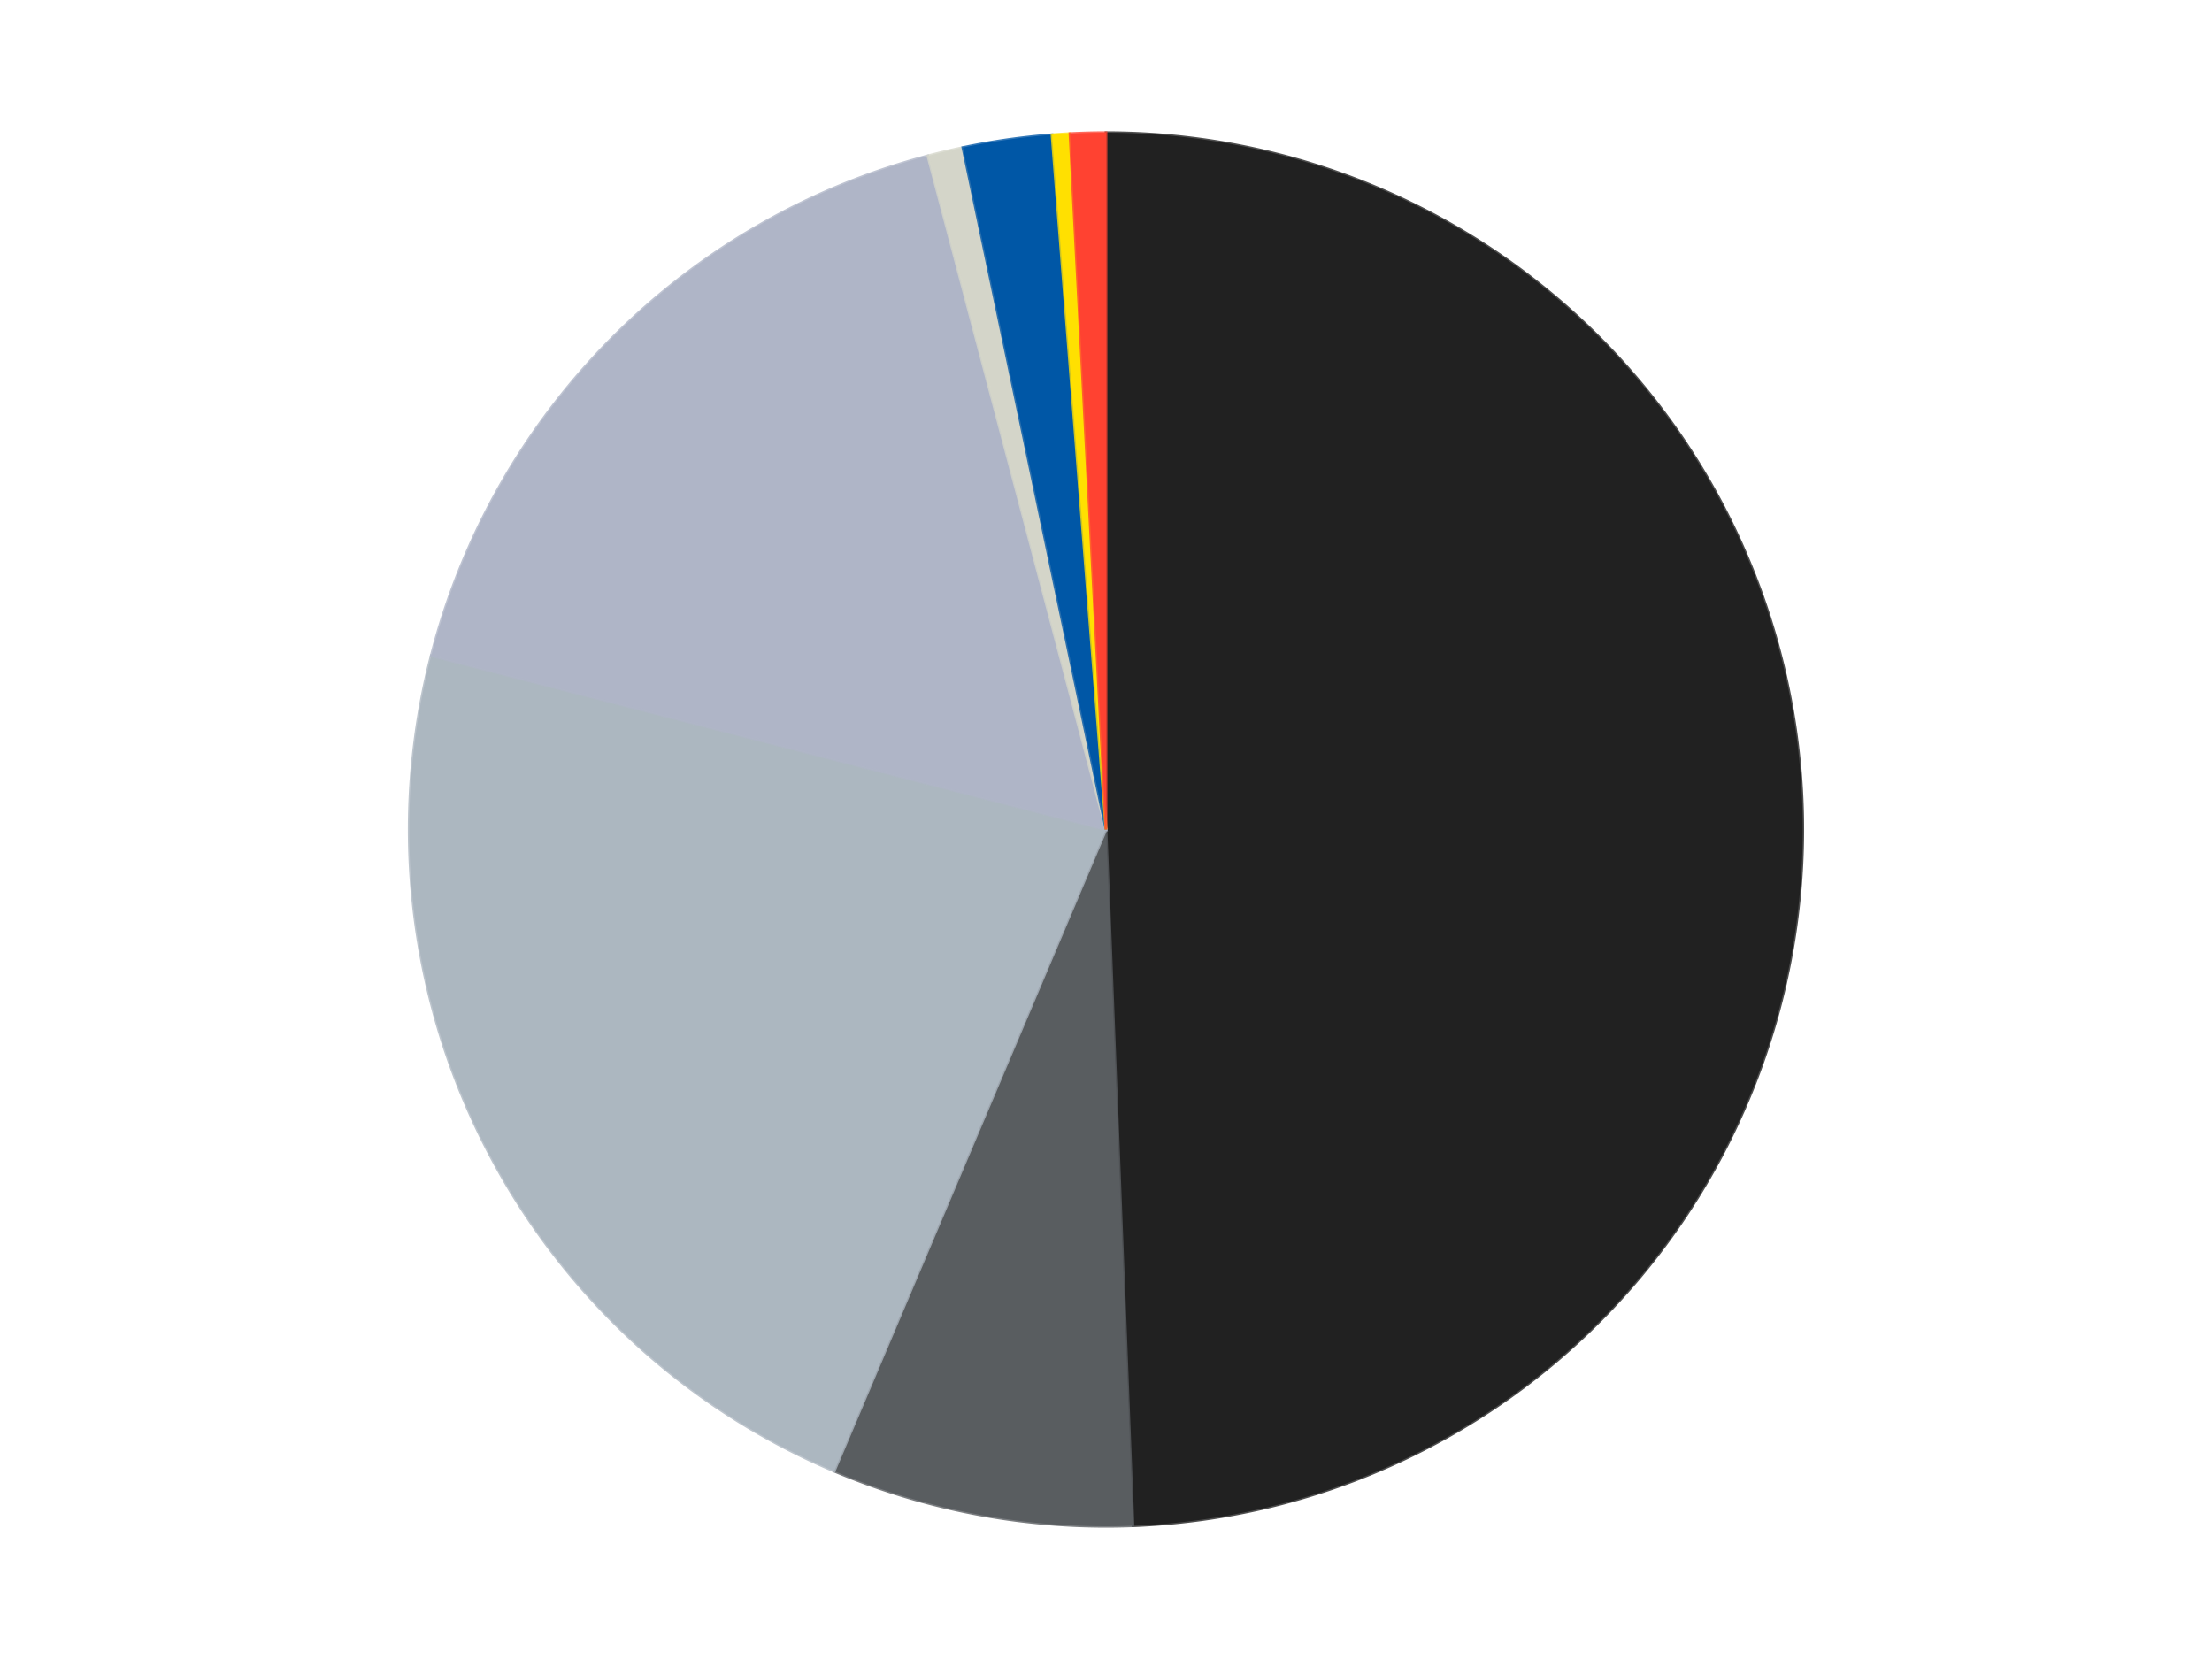 <?xml version='1.0' encoding='utf-8'?>
<svg xmlns="http://www.w3.org/2000/svg" xmlns:xlink="http://www.w3.org/1999/xlink" id="chart-e7d85f07-c673-46d9-9ea7-e29046f2eef9" class="pygal-chart" viewBox="0 0 800 600"><!--Generated with pygal 3.0.4 (lxml) ©Kozea 2012-2016 on 2024-07-06--><!--http://pygal.org--><!--http://github.com/Kozea/pygal--><defs><style type="text/css">#chart-e7d85f07-c673-46d9-9ea7-e29046f2eef9{-webkit-user-select:none;-webkit-font-smoothing:antialiased;font-family:Consolas,"Liberation Mono",Menlo,Courier,monospace}#chart-e7d85f07-c673-46d9-9ea7-e29046f2eef9 .title{font-family:Consolas,"Liberation Mono",Menlo,Courier,monospace;font-size:16px}#chart-e7d85f07-c673-46d9-9ea7-e29046f2eef9 .legends .legend text{font-family:Consolas,"Liberation Mono",Menlo,Courier,monospace;font-size:14px}#chart-e7d85f07-c673-46d9-9ea7-e29046f2eef9 .axis text{font-family:Consolas,"Liberation Mono",Menlo,Courier,monospace;font-size:10px}#chart-e7d85f07-c673-46d9-9ea7-e29046f2eef9 .axis text.major{font-family:Consolas,"Liberation Mono",Menlo,Courier,monospace;font-size:10px}#chart-e7d85f07-c673-46d9-9ea7-e29046f2eef9 .text-overlay text.value{font-family:Consolas,"Liberation Mono",Menlo,Courier,monospace;font-size:16px}#chart-e7d85f07-c673-46d9-9ea7-e29046f2eef9 .text-overlay text.label{font-family:Consolas,"Liberation Mono",Menlo,Courier,monospace;font-size:10px}#chart-e7d85f07-c673-46d9-9ea7-e29046f2eef9 .tooltip{font-family:Consolas,"Liberation Mono",Menlo,Courier,monospace;font-size:14px}#chart-e7d85f07-c673-46d9-9ea7-e29046f2eef9 text.no_data{font-family:Consolas,"Liberation Mono",Menlo,Courier,monospace;font-size:64px}
#chart-e7d85f07-c673-46d9-9ea7-e29046f2eef9{background-color:transparent}#chart-e7d85f07-c673-46d9-9ea7-e29046f2eef9 path,#chart-e7d85f07-c673-46d9-9ea7-e29046f2eef9 line,#chart-e7d85f07-c673-46d9-9ea7-e29046f2eef9 rect,#chart-e7d85f07-c673-46d9-9ea7-e29046f2eef9 circle{-webkit-transition:150ms;-moz-transition:150ms;transition:150ms}#chart-e7d85f07-c673-46d9-9ea7-e29046f2eef9 .graph &gt; .background{fill:transparent}#chart-e7d85f07-c673-46d9-9ea7-e29046f2eef9 .plot &gt; .background{fill:transparent}#chart-e7d85f07-c673-46d9-9ea7-e29046f2eef9 .graph{fill:rgba(0,0,0,.87)}#chart-e7d85f07-c673-46d9-9ea7-e29046f2eef9 text.no_data{fill:rgba(0,0,0,1)}#chart-e7d85f07-c673-46d9-9ea7-e29046f2eef9 .title{fill:rgba(0,0,0,1)}#chart-e7d85f07-c673-46d9-9ea7-e29046f2eef9 .legends .legend text{fill:rgba(0,0,0,.87)}#chart-e7d85f07-c673-46d9-9ea7-e29046f2eef9 .legends .legend:hover text{fill:rgba(0,0,0,1)}#chart-e7d85f07-c673-46d9-9ea7-e29046f2eef9 .axis .line{stroke:rgba(0,0,0,1)}#chart-e7d85f07-c673-46d9-9ea7-e29046f2eef9 .axis .guide.line{stroke:rgba(0,0,0,.54)}#chart-e7d85f07-c673-46d9-9ea7-e29046f2eef9 .axis .major.line{stroke:rgba(0,0,0,.87)}#chart-e7d85f07-c673-46d9-9ea7-e29046f2eef9 .axis text.major{fill:rgba(0,0,0,1)}#chart-e7d85f07-c673-46d9-9ea7-e29046f2eef9 .axis.y .guides:hover .guide.line,#chart-e7d85f07-c673-46d9-9ea7-e29046f2eef9 .line-graph .axis.x .guides:hover .guide.line,#chart-e7d85f07-c673-46d9-9ea7-e29046f2eef9 .stackedline-graph .axis.x .guides:hover .guide.line,#chart-e7d85f07-c673-46d9-9ea7-e29046f2eef9 .xy-graph .axis.x .guides:hover .guide.line{stroke:rgba(0,0,0,1)}#chart-e7d85f07-c673-46d9-9ea7-e29046f2eef9 .axis .guides:hover text{fill:rgba(0,0,0,1)}#chart-e7d85f07-c673-46d9-9ea7-e29046f2eef9 .reactive{fill-opacity:1.0;stroke-opacity:.8;stroke-width:1}#chart-e7d85f07-c673-46d9-9ea7-e29046f2eef9 .ci{stroke:rgba(0,0,0,.87)}#chart-e7d85f07-c673-46d9-9ea7-e29046f2eef9 .reactive.active,#chart-e7d85f07-c673-46d9-9ea7-e29046f2eef9 .active .reactive{fill-opacity:0.6;stroke-opacity:.9;stroke-width:4}#chart-e7d85f07-c673-46d9-9ea7-e29046f2eef9 .ci .reactive.active{stroke-width:1.5}#chart-e7d85f07-c673-46d9-9ea7-e29046f2eef9 .series text{fill:rgba(0,0,0,1)}#chart-e7d85f07-c673-46d9-9ea7-e29046f2eef9 .tooltip rect{fill:transparent;stroke:rgba(0,0,0,1);-webkit-transition:opacity 150ms;-moz-transition:opacity 150ms;transition:opacity 150ms}#chart-e7d85f07-c673-46d9-9ea7-e29046f2eef9 .tooltip .label{fill:rgba(0,0,0,.87)}#chart-e7d85f07-c673-46d9-9ea7-e29046f2eef9 .tooltip .label{fill:rgba(0,0,0,.87)}#chart-e7d85f07-c673-46d9-9ea7-e29046f2eef9 .tooltip .legend{font-size:.8em;fill:rgba(0,0,0,.54)}#chart-e7d85f07-c673-46d9-9ea7-e29046f2eef9 .tooltip .x_label{font-size:.6em;fill:rgba(0,0,0,1)}#chart-e7d85f07-c673-46d9-9ea7-e29046f2eef9 .tooltip .xlink{font-size:.5em;text-decoration:underline}#chart-e7d85f07-c673-46d9-9ea7-e29046f2eef9 .tooltip .value{font-size:1.5em}#chart-e7d85f07-c673-46d9-9ea7-e29046f2eef9 .bound{font-size:.5em}#chart-e7d85f07-c673-46d9-9ea7-e29046f2eef9 .max-value{font-size:.75em;fill:rgba(0,0,0,.54)}#chart-e7d85f07-c673-46d9-9ea7-e29046f2eef9 .map-element{fill:transparent;stroke:rgba(0,0,0,.54) !important}#chart-e7d85f07-c673-46d9-9ea7-e29046f2eef9 .map-element .reactive{fill-opacity:inherit;stroke-opacity:inherit}#chart-e7d85f07-c673-46d9-9ea7-e29046f2eef9 .color-0,#chart-e7d85f07-c673-46d9-9ea7-e29046f2eef9 .color-0 a:visited{stroke:#F44336;fill:#F44336}#chart-e7d85f07-c673-46d9-9ea7-e29046f2eef9 .color-1,#chart-e7d85f07-c673-46d9-9ea7-e29046f2eef9 .color-1 a:visited{stroke:#3F51B5;fill:#3F51B5}#chart-e7d85f07-c673-46d9-9ea7-e29046f2eef9 .color-2,#chart-e7d85f07-c673-46d9-9ea7-e29046f2eef9 .color-2 a:visited{stroke:#009688;fill:#009688}#chart-e7d85f07-c673-46d9-9ea7-e29046f2eef9 .color-3,#chart-e7d85f07-c673-46d9-9ea7-e29046f2eef9 .color-3 a:visited{stroke:#FFC107;fill:#FFC107}#chart-e7d85f07-c673-46d9-9ea7-e29046f2eef9 .color-4,#chart-e7d85f07-c673-46d9-9ea7-e29046f2eef9 .color-4 a:visited{stroke:#FF5722;fill:#FF5722}#chart-e7d85f07-c673-46d9-9ea7-e29046f2eef9 .color-5,#chart-e7d85f07-c673-46d9-9ea7-e29046f2eef9 .color-5 a:visited{stroke:#9C27B0;fill:#9C27B0}#chart-e7d85f07-c673-46d9-9ea7-e29046f2eef9 .color-6,#chart-e7d85f07-c673-46d9-9ea7-e29046f2eef9 .color-6 a:visited{stroke:#03A9F4;fill:#03A9F4}#chart-e7d85f07-c673-46d9-9ea7-e29046f2eef9 .color-7,#chart-e7d85f07-c673-46d9-9ea7-e29046f2eef9 .color-7 a:visited{stroke:#8BC34A;fill:#8BC34A}#chart-e7d85f07-c673-46d9-9ea7-e29046f2eef9 .text-overlay .color-0 text{fill:black}#chart-e7d85f07-c673-46d9-9ea7-e29046f2eef9 .text-overlay .color-1 text{fill:black}#chart-e7d85f07-c673-46d9-9ea7-e29046f2eef9 .text-overlay .color-2 text{fill:black}#chart-e7d85f07-c673-46d9-9ea7-e29046f2eef9 .text-overlay .color-3 text{fill:black}#chart-e7d85f07-c673-46d9-9ea7-e29046f2eef9 .text-overlay .color-4 text{fill:black}#chart-e7d85f07-c673-46d9-9ea7-e29046f2eef9 .text-overlay .color-5 text{fill:black}#chart-e7d85f07-c673-46d9-9ea7-e29046f2eef9 .text-overlay .color-6 text{fill:black}#chart-e7d85f07-c673-46d9-9ea7-e29046f2eef9 .text-overlay .color-7 text{fill:black}
#chart-e7d85f07-c673-46d9-9ea7-e29046f2eef9 text.no_data{text-anchor:middle}#chart-e7d85f07-c673-46d9-9ea7-e29046f2eef9 .guide.line{fill:none}#chart-e7d85f07-c673-46d9-9ea7-e29046f2eef9 .centered{text-anchor:middle}#chart-e7d85f07-c673-46d9-9ea7-e29046f2eef9 .title{text-anchor:middle}#chart-e7d85f07-c673-46d9-9ea7-e29046f2eef9 .legends .legend text{fill-opacity:1}#chart-e7d85f07-c673-46d9-9ea7-e29046f2eef9 .axis.x text{text-anchor:middle}#chart-e7d85f07-c673-46d9-9ea7-e29046f2eef9 .axis.x:not(.web) text[transform]{text-anchor:start}#chart-e7d85f07-c673-46d9-9ea7-e29046f2eef9 .axis.x:not(.web) text[transform].backwards{text-anchor:end}#chart-e7d85f07-c673-46d9-9ea7-e29046f2eef9 .axis.y text{text-anchor:end}#chart-e7d85f07-c673-46d9-9ea7-e29046f2eef9 .axis.y text[transform].backwards{text-anchor:start}#chart-e7d85f07-c673-46d9-9ea7-e29046f2eef9 .axis.y2 text{text-anchor:start}#chart-e7d85f07-c673-46d9-9ea7-e29046f2eef9 .axis.y2 text[transform].backwards{text-anchor:end}#chart-e7d85f07-c673-46d9-9ea7-e29046f2eef9 .axis .guide.line{stroke-dasharray:4,4;stroke:black}#chart-e7d85f07-c673-46d9-9ea7-e29046f2eef9 .axis .major.guide.line{stroke-dasharray:6,6;stroke:black}#chart-e7d85f07-c673-46d9-9ea7-e29046f2eef9 .horizontal .axis.y .guide.line,#chart-e7d85f07-c673-46d9-9ea7-e29046f2eef9 .horizontal .axis.y2 .guide.line,#chart-e7d85f07-c673-46d9-9ea7-e29046f2eef9 .vertical .axis.x .guide.line{opacity:0}#chart-e7d85f07-c673-46d9-9ea7-e29046f2eef9 .horizontal .axis.always_show .guide.line,#chart-e7d85f07-c673-46d9-9ea7-e29046f2eef9 .vertical .axis.always_show .guide.line{opacity:1 !important}#chart-e7d85f07-c673-46d9-9ea7-e29046f2eef9 .axis.y .guides:hover .guide.line,#chart-e7d85f07-c673-46d9-9ea7-e29046f2eef9 .axis.y2 .guides:hover .guide.line,#chart-e7d85f07-c673-46d9-9ea7-e29046f2eef9 .axis.x .guides:hover .guide.line{opacity:1}#chart-e7d85f07-c673-46d9-9ea7-e29046f2eef9 .axis .guides:hover text{opacity:1}#chart-e7d85f07-c673-46d9-9ea7-e29046f2eef9 .nofill{fill:none}#chart-e7d85f07-c673-46d9-9ea7-e29046f2eef9 .subtle-fill{fill-opacity:.2}#chart-e7d85f07-c673-46d9-9ea7-e29046f2eef9 .dot{stroke-width:1px;fill-opacity:1;stroke-opacity:1}#chart-e7d85f07-c673-46d9-9ea7-e29046f2eef9 .dot.active{stroke-width:5px}#chart-e7d85f07-c673-46d9-9ea7-e29046f2eef9 .dot.negative{fill:transparent}#chart-e7d85f07-c673-46d9-9ea7-e29046f2eef9 text,#chart-e7d85f07-c673-46d9-9ea7-e29046f2eef9 tspan{stroke:none !important}#chart-e7d85f07-c673-46d9-9ea7-e29046f2eef9 .series text.active{opacity:1}#chart-e7d85f07-c673-46d9-9ea7-e29046f2eef9 .tooltip rect{fill-opacity:.95;stroke-width:.5}#chart-e7d85f07-c673-46d9-9ea7-e29046f2eef9 .tooltip text{fill-opacity:1}#chart-e7d85f07-c673-46d9-9ea7-e29046f2eef9 .showable{visibility:hidden}#chart-e7d85f07-c673-46d9-9ea7-e29046f2eef9 .showable.shown{visibility:visible}#chart-e7d85f07-c673-46d9-9ea7-e29046f2eef9 .gauge-background{fill:rgba(229,229,229,1);stroke:none}#chart-e7d85f07-c673-46d9-9ea7-e29046f2eef9 .bg-lines{stroke:transparent;stroke-width:2px}</style><script type="text/javascript">window.pygal = window.pygal || {};window.pygal.config = window.pygal.config || {};window.pygal.config['e7d85f07-c673-46d9-9ea7-e29046f2eef9'] = {"allow_interruptions": false, "box_mode": "extremes", "classes": ["pygal-chart"], "css": ["file://style.css", "file://graph.css"], "defs": [], "disable_xml_declaration": false, "dots_size": 2.5, "dynamic_print_values": false, "explicit_size": false, "fill": false, "force_uri_protocol": "https", "formatter": null, "half_pie": false, "height": 600, "include_x_axis": false, "inner_radius": 0, "interpolate": null, "interpolation_parameters": {}, "interpolation_precision": 250, "inverse_y_axis": false, "js": ["//kozea.github.io/pygal.js/2.0.x/pygal-tooltips.min.js"], "legend_at_bottom": false, "legend_at_bottom_columns": null, "legend_box_size": 12, "logarithmic": false, "margin": 20, "margin_bottom": null, "margin_left": null, "margin_right": null, "margin_top": null, "max_scale": 16, "min_scale": 4, "missing_value_fill_truncation": "x", "no_data_text": "No data", "no_prefix": false, "order_min": null, "pretty_print": false, "print_labels": false, "print_values": false, "print_values_position": "center", "print_zeroes": true, "range": null, "rounded_bars": null, "secondary_range": null, "show_dots": true, "show_legend": false, "show_minor_x_labels": true, "show_minor_y_labels": true, "show_only_major_dots": false, "show_x_guides": false, "show_x_labels": true, "show_y_guides": true, "show_y_labels": true, "spacing": 10, "stack_from_top": false, "strict": false, "stroke": true, "stroke_style": null, "style": {"background": "transparent", "ci_colors": [], "colors": ["#F44336", "#3F51B5", "#009688", "#FFC107", "#FF5722", "#9C27B0", "#03A9F4", "#8BC34A", "#FF9800", "#E91E63", "#2196F3", "#4CAF50", "#FFEB3B", "#673AB7", "#00BCD4", "#CDDC39", "#9E9E9E", "#607D8B"], "dot_opacity": "1", "font_family": "Consolas, \"Liberation Mono\", Menlo, Courier, monospace", "foreground": "rgba(0, 0, 0, .87)", "foreground_strong": "rgba(0, 0, 0, 1)", "foreground_subtle": "rgba(0, 0, 0, .54)", "guide_stroke_color": "black", "guide_stroke_dasharray": "4,4", "label_font_family": "Consolas, \"Liberation Mono\", Menlo, Courier, monospace", "label_font_size": 10, "legend_font_family": "Consolas, \"Liberation Mono\", Menlo, Courier, monospace", "legend_font_size": 14, "major_guide_stroke_color": "black", "major_guide_stroke_dasharray": "6,6", "major_label_font_family": "Consolas, \"Liberation Mono\", Menlo, Courier, monospace", "major_label_font_size": 10, "no_data_font_family": "Consolas, \"Liberation Mono\", Menlo, Courier, monospace", "no_data_font_size": 64, "opacity": "1.0", "opacity_hover": "0.6", "plot_background": "transparent", "stroke_opacity": ".8", "stroke_opacity_hover": ".9", "stroke_width": "1", "stroke_width_hover": "4", "title_font_family": "Consolas, \"Liberation Mono\", Menlo, Courier, monospace", "title_font_size": 16, "tooltip_font_family": "Consolas, \"Liberation Mono\", Menlo, Courier, monospace", "tooltip_font_size": 14, "transition": "150ms", "value_background": "rgba(229, 229, 229, 1)", "value_colors": [], "value_font_family": "Consolas, \"Liberation Mono\", Menlo, Courier, monospace", "value_font_size": 16, "value_label_font_family": "Consolas, \"Liberation Mono\", Menlo, Courier, monospace", "value_label_font_size": 10}, "title": null, "tooltip_border_radius": 0, "tooltip_fancy_mode": true, "truncate_label": null, "truncate_legend": null, "width": 800, "x_label_rotation": 0, "x_labels": null, "x_labels_major": null, "x_labels_major_count": null, "x_labels_major_every": null, "x_title": null, "xrange": null, "y_label_rotation": 0, "y_labels": null, "y_labels_major": null, "y_labels_major_count": null, "y_labels_major_every": null, "y_title": null, "zero": 0, "legends": ["Black", "Dark Bluish Gray", "Pearl Light Gray", "Light Bluish Gray", "Glow In Dark Opaque", "Blue", "Yellow", "Trans-Neon Orange"]}</script><script type="text/javascript" xlink:href="https://kozea.github.io/pygal.js/2.0.x/pygal-tooltips.min.js"/></defs><title>Pygal</title><g class="graph pie-graph vertical"><rect x="0" y="0" width="800" height="600" class="background"/><g transform="translate(20, 20)" class="plot"><rect x="0" y="0" width="760" height="560" class="background"/><g class="series serie-0 color-0"><g class="slices"><g class="slice" style="fill: #212121; stroke: #212121"><path d="M380 28 A252 252 0 0 1 389.771 531.81 L380 280 A0 0 0 0 0 380 280 z" class="slice reactive tooltip-trigger"/><desc class="value">120</desc><desc class="x centered">505.9763082765112</desc><desc class="y centered">277.55669219675013</desc></g></g></g><g class="series serie-1 color-1"><g class="slices"><g class="slice" style="fill: #595D60; stroke: #595D60"><path d="M389.771 531.81 A252 252 0 0 1 281.686 512.031 L380 280 A0 0 0 0 0 380 280 z" class="slice reactive tooltip-trigger"/><desc class="value">17</desc><desc class="x centered">357.3186792298407</desc><desc class="y centered">403.9417511903117</desc></g></g></g><g class="series serie-2 color-2"><g class="slices"><g class="slice" style="fill: #ACB7C0; stroke: #ACB7C0"><path d="M281.686 512.031 A252 252 0 0 1 135.966 217.141 L380 280 A0 0 0 0 0 380 280 z" class="slice reactive tooltip-trigger"/><desc class="value">55</desc><desc class="x centered">267.03910125050845</desc><desc class="y centered">335.81966816192227</desc></g></g></g><g class="series serie-3 color-3"><g class="slices"><g class="slice" style="fill: #AFB5C7; stroke: #AFB5C7"><path d="M135.966 217.141 A252 252 0 0 1 315.565 36.377 L380 280 A0 0 0 0 0 380 280 z" class="slice reactive tooltip-trigger"/><desc class="value">41</desc><desc class="x centered">290.6170468005575</desc><desc class="y centered">191.19297506758676</desc></g></g></g><g class="series serie-4 color-4"><g class="slices"><g class="slice" style="fill: #d4d5c9; stroke: #d4d5c9"><path d="M315.565 36.377 A252 252 0 0 1 328.244 33.372 L380 280 A0 0 0 0 0 380 280 z" class="slice reactive tooltip-trigger"/><desc class="value">2</desc><desc class="x centered">350.9424002864524</desc><desc class="y centered">157.39634630694223</desc></g></g></g><g class="series serie-5 color-5"><g class="slices"><g class="slice" style="fill: #0057A6; stroke: #0057A6"><path d="M328.244 33.372 A252 252 0 0 1 360.472 28.758 L380 280 A0 0 0 0 0 380 280 z" class="slice reactive tooltip-trigger"/><desc class="value">5</desc><desc class="x centered">362.14162407695096</desc><desc class="y centered">155.2719822598344</desc></g></g></g><g class="series serie-6 color-6"><g class="slices"><g class="slice" style="fill: #FFE001; stroke: #FFE001"><path d="M360.472 28.758 A252 252 0 0 1 366.974 28.337 L380 280 A0 0 0 0 0 380 280 z" class="slice reactive tooltip-trigger"/><desc class="value">1</desc><desc class="x centered">371.86080128429626</desc><desc class="y centered">154.26315796765738</desc></g></g></g><g class="series serie-7 color-7"><g class="slices"><g class="slice" style="fill: #FF4231; stroke: #FF4231"><path d="M366.974 28.337 A252 252 0 0 1 380 28 L380 280 A0 0 0 0 0 380 280 z" class="slice reactive tooltip-trigger"/><desc class="value">2</desc><desc class="x centered">376.7424150787717</desc><desc class="y centered">154.0421175928994</desc></g></g></g></g><g class="titles"/><g transform="translate(20, 20)" class="plot overlay"><g class="series serie-0 color-0"/><g class="series serie-1 color-1"/><g class="series serie-2 color-2"/><g class="series serie-3 color-3"/><g class="series serie-4 color-4"/><g class="series serie-5 color-5"/><g class="series serie-6 color-6"/><g class="series serie-7 color-7"/></g><g transform="translate(20, 20)" class="plot text-overlay"><g class="series serie-0 color-0"/><g class="series serie-1 color-1"/><g class="series serie-2 color-2"/><g class="series serie-3 color-3"/><g class="series serie-4 color-4"/><g class="series serie-5 color-5"/><g class="series serie-6 color-6"/><g class="series serie-7 color-7"/></g><g transform="translate(20, 20)" class="plot tooltip-overlay"><g transform="translate(0 0)" style="opacity: 0" class="tooltip"><rect rx="0" ry="0" width="0" height="0" class="tooltip-box"/><g class="text"/></g></g></g></svg>